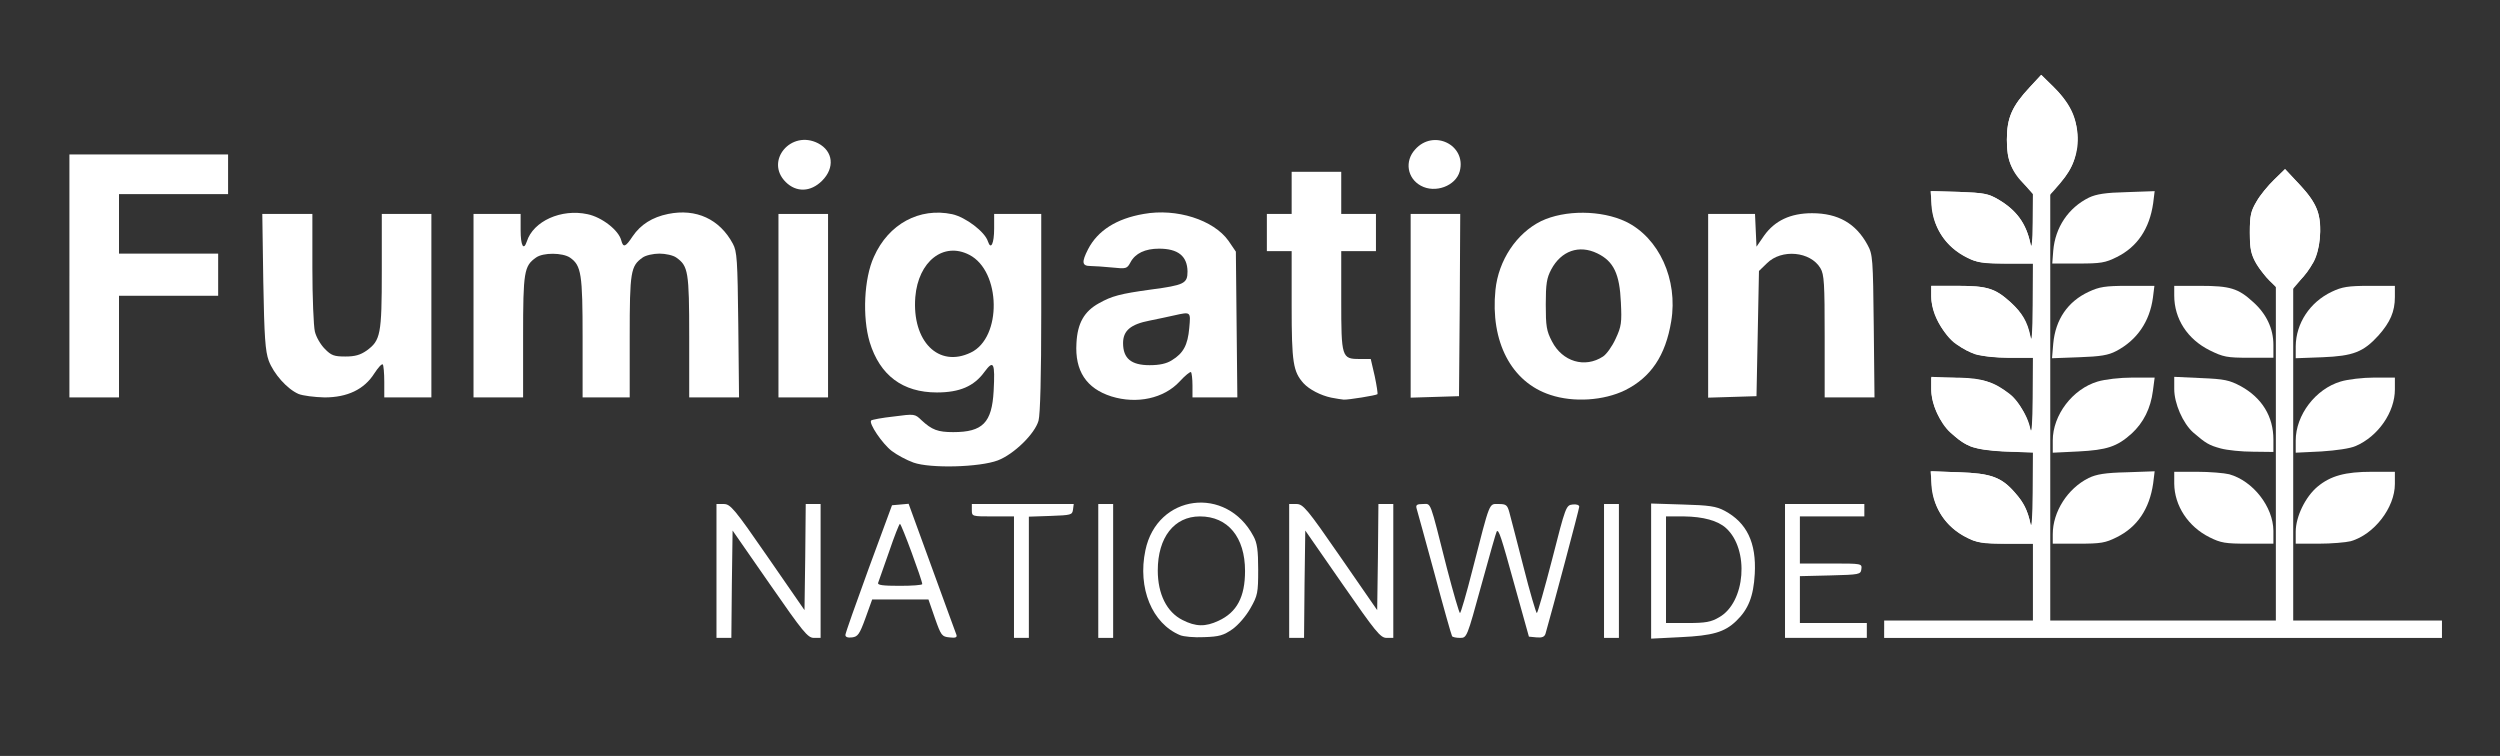 <?xml version="1.0" encoding="UTF-8"?>
<svg xmlns="http://www.w3.org/2000/svg" width="10084" height="3049" preserveAspectRatio="xMidYMid meet">
  <rect width="100%" height="100%" fill="#333333" stroke="none"/>
  <g>
    <title>background</title>
    <rect fill="none" id="canvas_background" height="3051" width="10086" y="-1" x="-1"></rect>
  </g>
  <g>
    <title>Layer 1</title>
    <g fill="#ffffff" id="layer101">
      <path id="svg_1" d="m2890,2302.999l0,-270l29,0c27,0 42,17 178,214l148,214l3,-214l2,-214l30,0l30,0l0,270l0,270l-27,0c-25,0 -44,-24 -178,-217l-150,-216l-3,216l-2,217l-30,0l-30,0l0,-270z"></path>
      <path id="svg_2" d="m3410,2560.999c0,-7 43,-128 94,-268l94,-255l34,-3l33,-3l94,258c52,142 96,264 99,271c3,10 -4,13 -28,10c-31,-3 -34,-7 -59,-78l-26,-75l-114,0l-113,0l-27,75c-24,66 -31,75 -54,78c-17,2 -27,-1 -27,-10zm310,-205c0,-15 -84,-243 -90,-243c-3,0 -23,51 -44,113c-22,61 -41,118 -44,125c-3,9 18,12 87,12c50,0 91,-3 91,-7z"></path>
      <path id="svg_3" d="m4090,2327.999l0,-245l-85,0c-84,0 -85,0 -85,-25l0,-25l206,0l205,0l-3,23c-3,21 -8,22 -90,25l-88,3l0,244l0,245l-30,0l-30,0l0,-245z"></path>
      <path id="svg_4" d="m4430,2302.999l0,-270l30,0l30,0l0,270l0,270l-30,0l-30,0l0,-270z"></path>
      <path id="svg_5" d="m4760,2561.999c-113,-47 -172,-190 -140,-342c47,-227 327,-263 436,-57c15,27 19,57 19,135c0,93 -2,104 -31,155c-18,32 -49,68 -73,85c-36,25 -53,30 -114,32c-40,2 -83,-2 -97,-8zm155,-58c74,-34 107,-96 107,-201c0,-136 -69,-220 -182,-220c-104,0 -170,85 -170,218c0,95 36,168 100,200c53,27 92,28 145,3z"></path>
      <path id="svg_6" d="m5200,2302.999l0,-270l29,0c27,0 42,17 178,214l148,214l3,-214l2,-214l30,0l30,0l0,270l0,270l-27,0c-25,0 -44,-24 -178,-217l-150,-216l-3,216l-2,217l-30,0l-30,0l0,-270z"></path>
      <path id="svg_7" d="m5857,2565.999c-3,-5 -35,-118 -71,-253c-37,-135 -69,-253 -72,-262c-4,-14 1,-18 25,-18c35,0 26,-22 97,258c26,100 50,182 53,182c3,0 26,-78 50,-173c73,-284 66,-267 106,-267c30,0 35,4 43,33c5,17 30,116 57,220c26,103 51,187 54,187c3,0 31,-98 62,-218c54,-212 56,-217 82,-220c16,-2 27,2 27,9c0,9 -109,418 -136,512c-4,13 -14,17 -36,15l-31,-3l-58,-208c-54,-196 -64,-227 -72,-216c-2,2 -30,100 -62,217c-58,211 -58,212 -86,212c-15,0 -30,-3 -32,-7z"></path>
      <path id="svg_8" d="m6470,2302.999l0,-270l30,0l30,0l0,270l0,270l-30,0l-30,0l0,-270z"></path>
      <path id="svg_9" d="m6660,2303.999l0,-273l128,4c106,3 134,7 168,25c90,48 129,129 122,255c-5,91 -26,143 -75,190c-47,45 -95,59 -224,65l-119,6l0,-272zm274,186c107,-60 123,-274 28,-360c-33,-30 -92,-46 -169,-47l-73,0l0,215l0,215l88,0c71,0 94,-4 126,-23z"></path>
      <path id="svg_10" d="m7200,2302.999l0,-270l160,0l160,0l0,25l0,25l-130,0l-130,0l0,95l0,95l126,0c124,0 125,0 122,23c-3,21 -7,22 -125,25l-123,3l0,94l0,95l135,0l135,0l0,30l0,30l-165,0l-165,0l0,-270z"></path>
      <path id="svg_11" d="m7600,2537.999l0,-35l300,0l300,0l0,-155l0,-155l-105,0c-72,0 -117,-5 -142,-15c-95,-40 -151,-116 -160,-216l-6,-61l114,4c130,4 173,20 228,84c35,39 49,69 61,124c5,21 8,-28 9,-126l1,-161l-107,-5c-64,-3 -122,-11 -144,-20c-89,-39 -159,-139 -159,-230l0,-48l78,0c108,0 145,8 204,44c58,34 106,102 118,164c5,22 8,-28 9,-125l1,-163l-97,0c-106,-1 -152,-13 -213,-55c-51,-35 -100,-130 -100,-192l0,-43l105,0c121,0 153,10 215,66c47,43 68,78 80,137c5,30 8,-8 9,-125l1,-168l-105,0c-72,0 -117,-5 -142,-15c-95,-40 -151,-116 -160,-216l-6,-61l114,3c103,4 119,7 160,31c73,43 112,96 129,178c5,23 8,-5 9,-86l1,-120l-31,-30c-54,-51 -74,-100 -74,-184c0,-88 21,-135 93,-212l45,-49l50,48c119,116 131,270 30,383l-43,48l0,861l0,861l455,0l455,0l0,-673l0,-674l-26,-24c-14,-13 -38,-44 -52,-69c-23,-39 -27,-56 -27,-125c0,-69 4,-86 27,-125c14,-25 46,-64 71,-88l44,-43l60,64c70,75 89,125 80,217c-5,64 -36,127 -81,169l-26,24l0,674l0,673l300,0l300,0l0,35l0,35l-1125,0l-1125,0l0,-35z"></path>
      <path id="svg_12" d="m3685,1865.999c-28,-10 -67,-31 -88,-47c-38,-29 -94,-112 -83,-123c3,-3 44,-11 91,-16c84,-11 85,-11 112,15c42,39 66,48 128,48c119,0 156,-38 163,-166c6,-114 0,-127 -37,-77c-42,58 -100,83 -192,83c-138,0 -230,-69 -271,-203c-30,-101 -23,-257 17,-344c59,-133 184,-200 316,-172c54,12 132,71 144,110c12,36 25,8 25,-52l0,-59l95,0l95,0l0,398c0,254 -4,411 -11,436c-15,53 -99,135 -164,160c-74,28 -272,33 -340,9zm231,-444c126,-60 122,-328 -6,-394c-104,-54 -206,26 -218,170c-14,179 94,287 224,224z"></path>
      <path id="svg_13" d="m4483,1598.999c-101,-32 -148,-103 -141,-215c4,-80 31,-128 91,-161c52,-29 85,-38 209,-55c134,-18 148,-24 148,-73c-1,-62 -38,-92 -115,-92c-56,0 -96,19 -115,55c-14,26 -17,27 -74,21c-32,-3 -72,-6 -87,-6c-35,0 -37,-15 -10,-68c39,-75 114,-123 224,-142c133,-24 282,24 342,108l30,44l3,294l3,294l-91,0l-90,0l0,-48c0,-27 -3,-51 -6,-54c-3,-3 -24,14 -46,38c-63,68 -172,92 -275,60zm244,-146c46,-28 64,-61 70,-130c6,-66 7,-66 -60,-51c-23,5 -68,15 -99,21c-78,15 -108,41 -108,91c0,62 33,89 107,89c40,0 68,-6 90,-20z"></path>
      <path id="svg_14" d="m5370,1603.999c-43,-9 -89,-33 -112,-58c-42,-47 -48,-83 -48,-313l0,-220l-50,0l-50,0l0,-75l0,-75l50,0l50,0l0,-85l0,-85l100,0l100,0l0,85l0,85l70,0l70,0l0,75l0,75l-70,0l-70,0l0,198c0,231 2,237 74,237l45,0l16,69c8,38 13,71 11,73c-5,5 -118,23 -136,22c-8,-1 -31,-4 -50,-8z"></path>
      <path id="svg_15" d="m6254,1592.999c-158,-51 -243,-215 -222,-423c12,-120 85,-229 184,-278c96,-46 243,-45 342,2c134,65 211,234 183,402c-23,139 -82,226 -186,278c-86,42 -208,50 -301,19zm212,-155c14,-9 37,-41 51,-72c23,-49 25,-65 21,-146c-5,-115 -29,-166 -95,-198c-74,-36 -146,-10 -186,65c-18,34 -22,57 -22,141c0,88 3,107 25,149c42,82 133,109 206,61z"></path>
      <path id="svg_16" d="m280,1112.999l0,-490l320,0l320,0l0,80l0,80l-220,0l-220,0l0,120l0,120l200,0l200,0l0,85l0,85l-200,0l-200,0l0,205l0,205l-100,0l-100,0l0,-490z"></path>
      <path id="svg_17" d="m1204,1588.999c-46,-20 -100,-81 -120,-134c-14,-39 -18,-95 -22,-319l-4,-273l101,0l101,0l0,218c0,119 5,235 10,256c5,22 23,53 40,70c26,27 38,31 83,31c39,0 60,-6 86,-24c56,-41 61,-64 61,-321l0,-230l100,0l100,0l0,370l0,370l-95,0l-95,0l0,-63c0,-35 -3,-67 -6,-70c-4,-4 -19,13 -34,36c-41,65 -109,97 -201,97c-41,-1 -88,-7 -105,-14z"></path>
      <path id="svg_18" d="m1910,1232.999l0,-370l95,0l95,0l0,65c0,63 12,85 25,46c26,-82 139,-133 245,-110c58,12 126,65 136,106c8,30 17,27 46,-17c32,-47 79,-77 143,-90c113,-23 208,21 261,120c17,31 19,65 22,328l3,292l-100,0l-101,0l0,-245c0,-263 -4,-285 -52,-319c-12,-9 -43,-16 -68,-16c-25,0 -56,7 -68,16c-48,34 -52,56 -52,319l0,245l-95,0l-95,0l0,-240c0,-258 -5,-292 -51,-324c-30,-20 -108,-21 -137,0c-48,34 -52,56 -52,319l0,245l-100,0l-100,0l0,-370z"></path>
      <path id="svg_19" d="m3140,1232.999l0,-370l100,0l100,0l0,370l0,370l-100,0l-100,0l0,-370z"></path>
      <path id="svg_20" d="m5690,1232.999l0,-370l100,0l100,0l-2,368l-3,367l-97,3l-98,3l0,-371z"></path>
      <path id="svg_21" d="m6890,1232.999l0,-370l95,0l94,0l3,66l3,66l31,-45c43,-60 106,-90 193,-90c105,0 177,41 224,128c21,38 22,55 25,328l3,287l-100,0l-101,0l0,-246c0,-214 -2,-250 -17,-275c-40,-68 -157,-79 -216,-20l-32,31l-5,253l-5,252l-97,3l-98,3l0,-371z"></path>
      <path id="svg_22" d="m3169,733.999c-85,-85 22,-212 131,-156c61,32 68,99 16,151c-46,46 -104,48 -147,5z"></path>
      <path id="svg_23" d="m5731,748.999c-55,-30 -66,-99 -23,-146c74,-84 208,-18 180,88c-16,59 -99,90 -157,58z"></path>
    </g>
    <g fill="#ffffff" id="layer102">
      <path id="svg_24" d="m7929,2164.999c-87,-45 -139,-129 -139,-226l0,-38l113,4c127,4 171,20 225,83c39,44 58,86 67,153l7,52l-110,0c-101,0 -114,-2 -163,-28z"></path>
      <path id="svg_25" d="m8280,2154.999c0,-91 60,-185 145,-227c31,-15 66,-21 153,-23l113,-4l-6,49c-15,103 -64,176 -147,217c-46,23 -64,26 -155,26l-103,0l0,-38z"></path>
      <path id="svg_26" d="m8912,2166.999c-86,-43 -141,-127 -142,-216l0,-48l93,0c50,0 109,5 129,10c96,27 177,131 178,228l0,52l-103,0c-91,0 -109,-3 -155,-26z"></path>
      <path id="svg_27" d="m9260,2144.999c0,-61 39,-141 88,-182c53,-44 112,-60 219,-60l93,0l0,49c0,96 -84,204 -178,231c-20,5 -79,10 -129,10l-93,0l0,-48z"></path>
      <path id="svg_28" d="m7978,1808.999c-48,-13 -61,-21 -112,-65c-41,-37 -76,-116 -76,-175l0,-49l108,5c111,5 142,14 207,63c42,31 82,109 90,178l7,57l-88,-1c-49,0 -110,-6 -136,-13z"></path>
      <path id="svg_29" d="m8280,1776.999c0,-103 80,-208 181,-238c30,-9 90,-16 141,-16l89,0l-7,53c-9,71 -38,129 -86,173c-59,53 -100,66 -215,72l-103,5l0,-49z"></path>
      <path id="svg_30" d="m8958,1808.999c-48,-13 -61,-21 -112,-65c-41,-37 -76,-116 -76,-175l0,-49l108,5c95,4 114,8 161,33c85,47 131,122 131,215l0,50l-82,-1c-46,0 -104,-6 -130,-13z"></path>
      <path id="svg_31" d="m9260,1776.999c0,-103 80,-208 181,-238c29,-9 90,-16 136,-16l83,0l0,48c0,91 -67,189 -158,228c-22,10 -78,18 -139,22l-103,5l0,-49z"></path>
      <path id="svg_32" d="m7967,1428.999c-100,-36 -177,-137 -177,-233l0,-43l105,0c121,0 152,10 215,67c49,44 75,95 85,171l7,52l-99,0c-56,-1 -114,-7 -136,-14z"></path>
      <path id="svg_33" d="m8282,1385.999c9,-98 59,-170 143,-209c43,-20 66,-24 157,-24l108,0l-6,48c-13,96 -64,171 -148,215c-32,17 -64,22 -150,25l-109,4l5,-59z"></path>
      <path id="svg_34" d="m8913,1412.999c-90,-45 -143,-127 -143,-221l0,-39l105,0c120,0 153,10 213,65c54,48 82,108 82,173l0,52l-98,0c-90,0 -104,-3 -159,-30z"></path>
      <path id="svg_35" d="m9260,1396.999c1,-93 57,-178 145,-220c42,-20 66,-24 153,-24l102,0l0,45c0,59 -19,102 -66,155c-61,67 -102,83 -226,88l-108,4l0,-48z"></path>
      <path id="svg_36" d="m9163,1139.999c-75,-79 -88,-108 -88,-202c0,-69 4,-86 27,-125c14,-25 46,-64 71,-88l44,-43l60,64c42,45 63,78 73,111c17,61 8,156 -19,202c-23,39 -102,134 -112,134c-3,0 -29,-24 -56,-53z"></path>
      <path id="svg_37" d="m7929,1034.999c-87,-45 -139,-129 -139,-226l0,-38l113,3c100,4 117,7 158,31c81,48 120,109 134,206l7,52l-110,0c-101,0 -114,-2 -163,-28z"></path>
      <path id="svg_38" d="m8282,1010.999c8,-94 61,-173 144,-214c30,-14 66,-20 152,-22l113,-4l-6,49c-15,103 -64,176 -147,217c-46,23 -64,26 -156,26l-104,0l4,-52z"></path>
      <path id="svg_39" d="m8184,764.999c-76,-86 -89,-114 -89,-202c0,-88 21,-135 93,-212l46,-49l52,52c71,70 97,132 92,218c-5,80 -23,118 -91,194l-52,57l-51,-58z"></path>
    </g>
  </g>
</svg>
